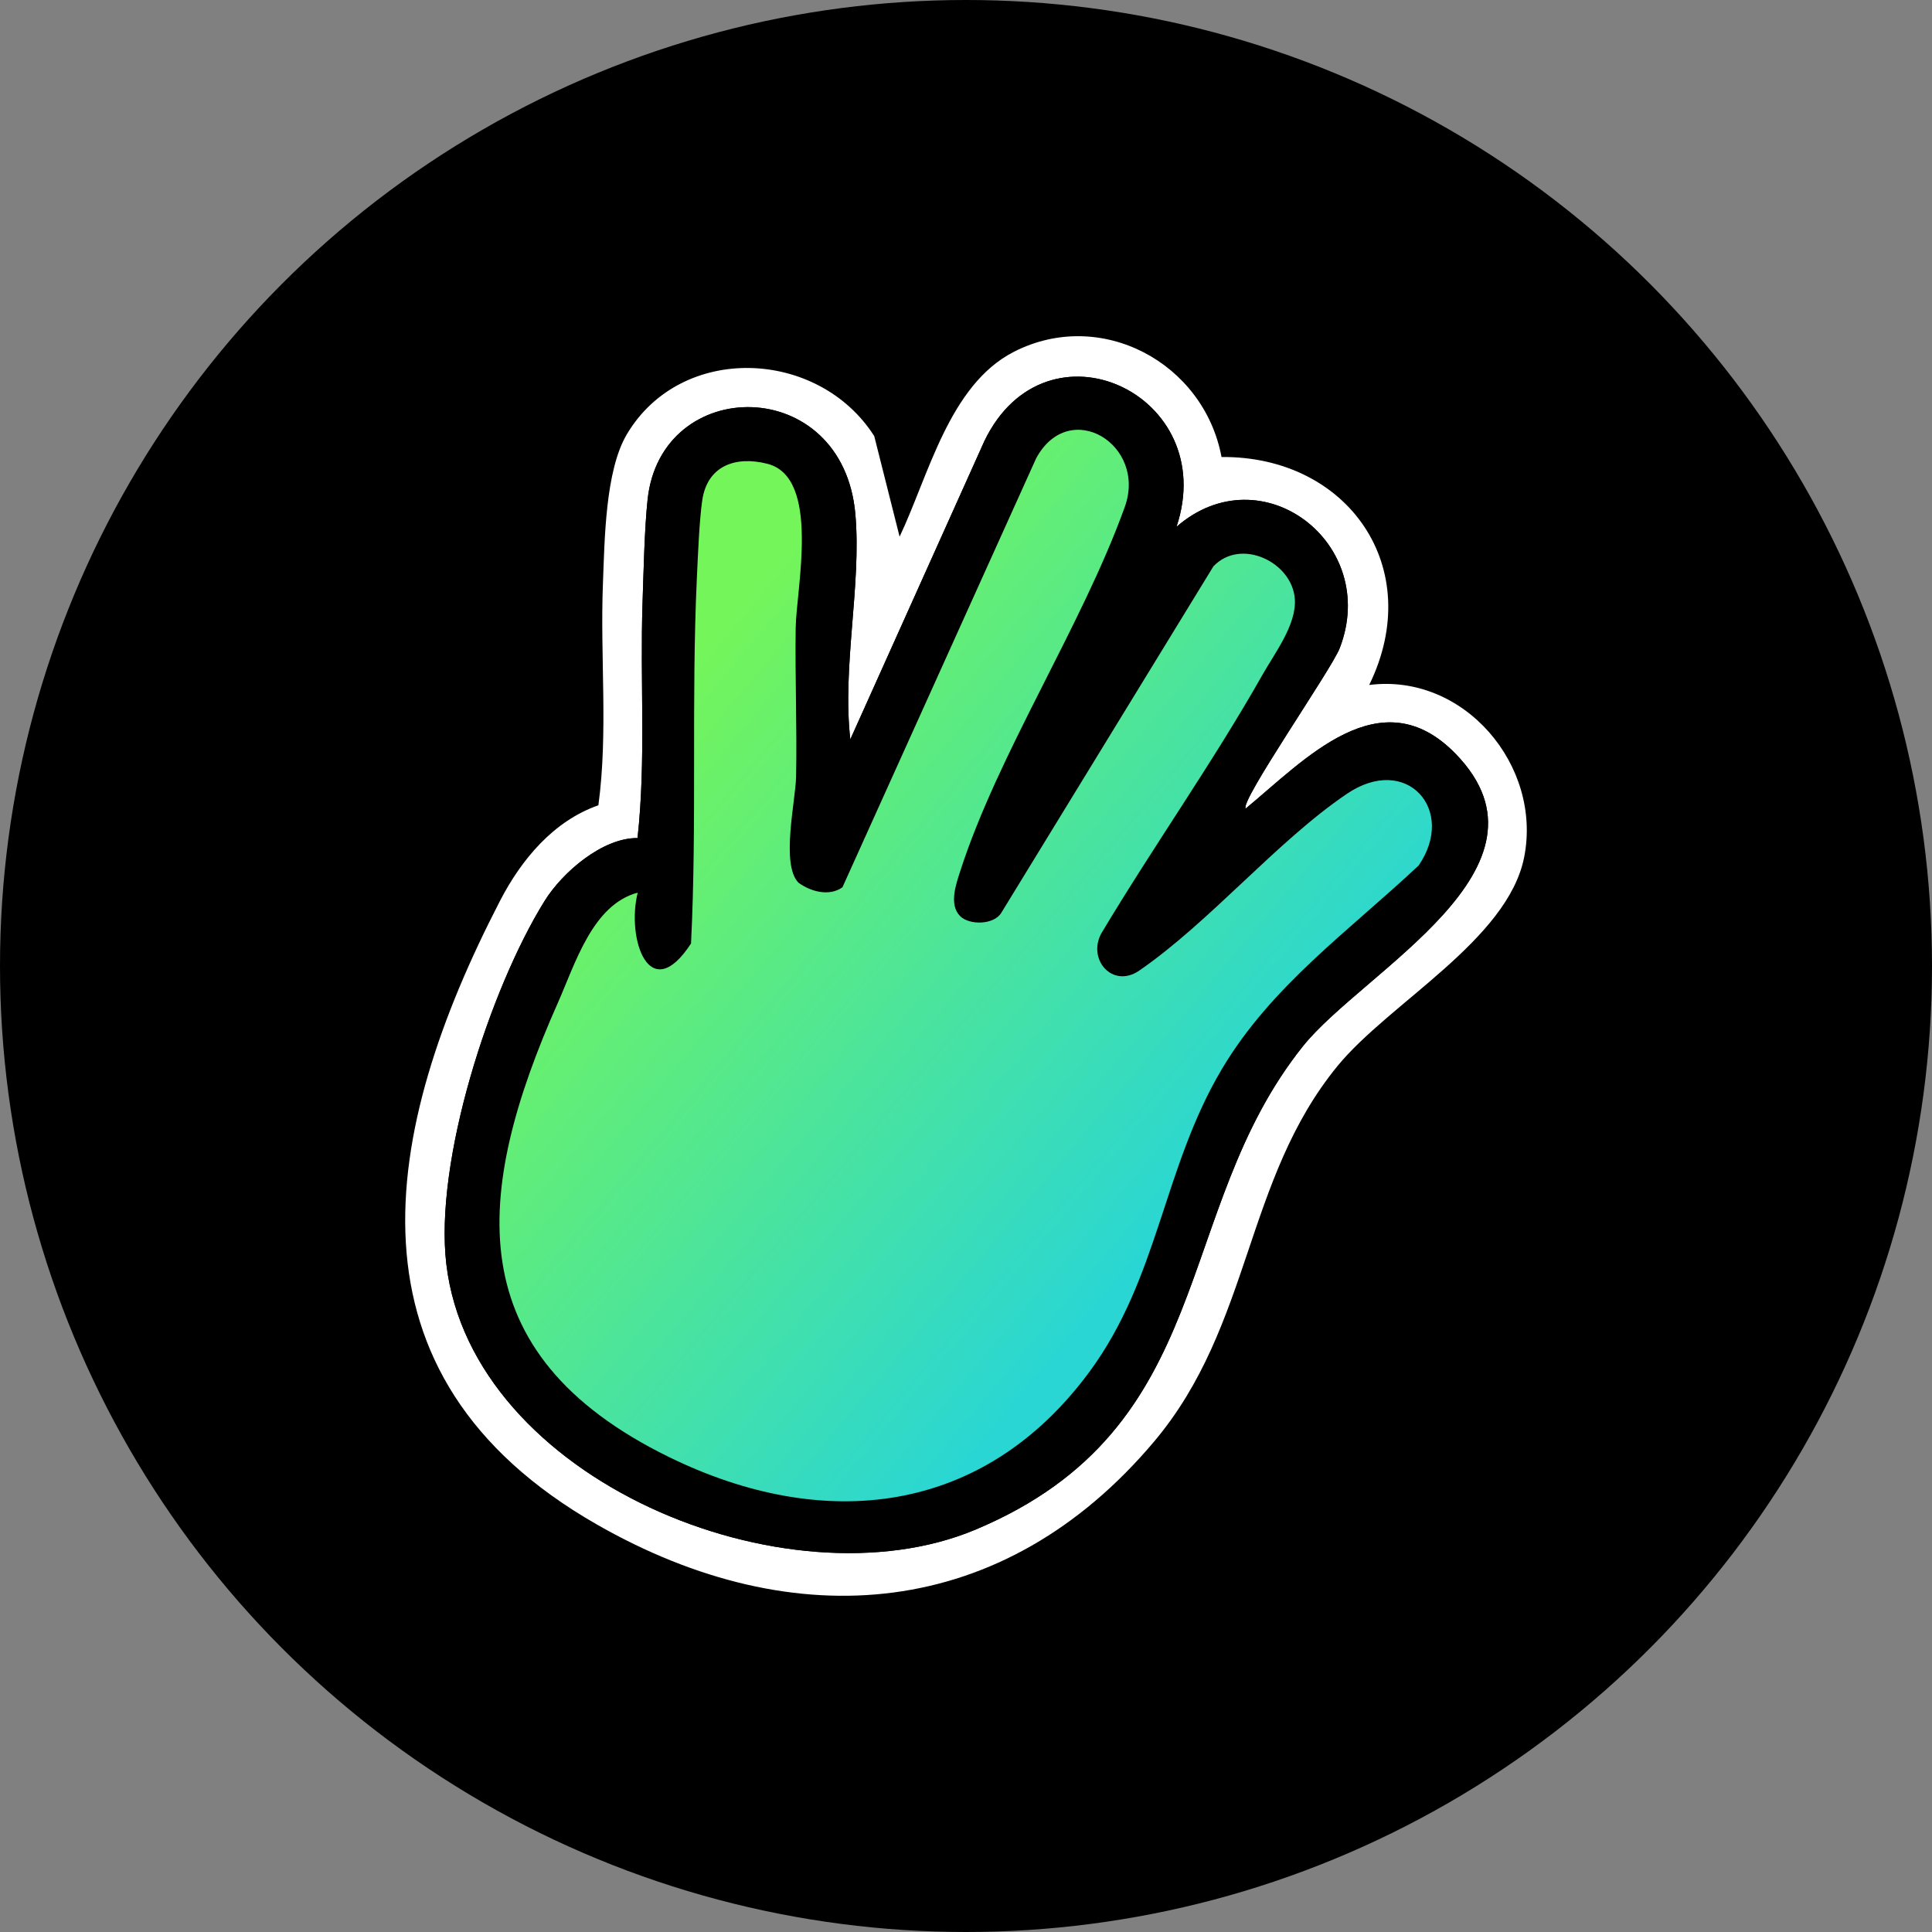 <?xml version="1.0" encoding="UTF-8"?><svg id="CIRCLE_OUTLINE_BLACK" xmlns="http://www.w3.org/2000/svg" xmlns:xlink="http://www.w3.org/1999/xlink" viewBox="0 0 512 512"><rect x="0" y="0" width="512" height="512" fill="#808080" stroke="none"/><defs><linearGradient id="Degradado_sin_nombre_16" x1="167.029" y1="194.243" x2="316.33" y2="319.363" gradientUnits="userSpaceOnUse"><stop offset="0" stop-color="#74f55a"/><stop offset="1" stop-color="#29d6d4"/></linearGradient></defs><circle cx="256" cy="256" r="256"/><path d="M323.72,121.114c33.424-.294,54.355,29.295,39.133,60.413,25.109-3.215,45.899,21.344,41.061,45.668-4.362,21.931-35.767,38.588-49.47,55.32-24.72,30.184-22.701,68.736-48.554,99.465-39.805,47.311-95.102,52.139-147.76,21.999-69.119-39.561-57.205-104.174-25.606-165.271,5.672-10.967,14.167-21.136,26.057-25.301,2.616-19.413.434-39.214,1.204-58.782.451-11.456.601-29.854,6.33-39.518,14.4-24.289,50.765-22.749,65.569.462l6.722,26.655c7.663-16.098,13.12-40.211,30.273-48.983,23.078-11.801,50.367,2.889,55.04,27.871ZM311.781,139.615c11.741-35.087-34.489-56.764-50.906-22.738l-35.536,79.062c-2.185-19.295,2.982-40.831,1.344-59.646-3.246-37.274-51.531-37.129-55.064-3.891-.832,7.827-1.064,19.189-1.339,27.441-.693,20.762.954,41.56-1.327,62.25-9.301-.095-19.921,9.102-24.614,16.643-14.512,23.322-29.308,69.06-26.045,96.357,6.832,57.154,90.306,91.239,140.244,70.265,64.579-27.123,51.705-84.241,86.738-128.084,15.964-19.979,69.745-47.303,40.537-77.446-19.94-20.578-40.035,1.543-55.696,14.455-1.647-1.833,22.749-36.883,24.924-42.523,10.707-27.763-20.734-51.768-43.26-32.147Z" fill="#fff"/><path d="M311.781,139.615c22.526-19.621,53.967,4.384,43.26,32.147-2.175,5.64-26.571,40.689-24.924,42.523,15.661-12.912,35.757-35.033,55.696-14.455,29.208,30.143-24.573,57.467-40.537,77.446-35.033,43.842-22.159,100.961-86.738,128.084-49.938,20.974-133.412-13.111-140.244-70.265-3.263-27.297,11.533-73.035,26.045-96.357,4.692-7.541,15.313-16.738,24.614-16.643,2.281-20.69.634-41.488,1.327-62.25.275-8.252.507-19.613,1.339-27.441,3.533-33.239,51.818-33.384,55.064,3.891,1.638,18.815-3.529,40.351-1.344,59.646l35.536-79.062c16.417-34.026,62.647-12.349,50.906,22.738ZM254.457,242.791c-3.031-3.027-1.116-8.401-.012-11.836,10.038-31.234,32.259-65.039,43.611-96.539,6.021-16.539-14.611-29.226-23.449-12.989l-51.35,113.714c-3.48,2.484-8.4,1.175-11.664-1.226-4.711-4.861-.747-21.65-.621-28.089.258-13.121-.293-26.283-.108-39.408.146-10.407,6.687-39.862-7.47-43.5-8.387-2.155-15.896.447-17.276,9.579-.78,5.162-1.185,15.114-1.448,20.821-1.48,32.005.054,64.652-1.536,96.713-11.067,16.939-17.171-1.365-14.133-13.468-11.959,3.164-16.551,18.805-21.179,29.238-22.335,50.347-26.614,92.866,29.464,120.33,41.138,20.147,83.417,15.428,111.449-22.618,18.364-24.925,19.466-53.906,35.075-80.197,13.101-22.066,33.728-36.658,52.147-53.953,10.089-14.68-3.158-29.725-18.999-19.003-18.649,12.623-36.227,33.909-55.194,46.963-7.031,4.612-13.597-3.071-9.926-9.926,13.751-23.011,29.561-45.279,42.742-68.59,3.246-5.74,9.028-13.255,8.568-20.034-.664-9.786-14.284-16.342-21.575-8.695l-56.206,91.806c-1.987,3.283-8.498,3.315-10.909.908Z"/><path d="M254.457,242.791c2.411,2.408,8.922,2.375,10.909-.908l56.206-91.806c7.291-7.647,20.911-1.091,21.575,8.695.46,6.779-5.322,14.294-8.568,20.034-13.181,23.311-28.991,45.579-42.742,68.59-3.672,6.855,2.895,14.538,9.926,9.926,18.967-13.054,36.545-34.34,55.194-46.963,15.841-10.722,29.088,4.323,18.999,19.003-18.418,17.294-39.045,31.887-52.147,53.953-15.61,26.291-16.711,55.273-35.075,80.197-28.032,38.045-70.31,42.764-111.449,22.618-56.079-27.464-51.8-69.983-29.464-120.33,4.628-10.433,9.219-26.075,21.179-29.238-3.038,12.103,3.067,30.406,14.133,13.468,1.591-32.061.056-64.708,1.536-96.713.264-5.708.668-15.66,1.448-20.821,1.381-9.132,8.89-11.734,17.276-9.579,14.157,3.638,7.616,33.093,7.47,43.5-.184,13.125.366,26.287.108,39.408-.127,6.439-4.09,23.229.621,28.089,3.264,2.402,8.185,3.71,11.664,1.226l51.35-113.714c8.838-16.237,29.47-3.55,23.449,12.989-11.352,31.5-33.573,65.305-43.611,96.539-1.104,3.435-3.019,8.809.012,11.836Z" fill="url(#Degradado_sin_nombre_16)"/></svg>